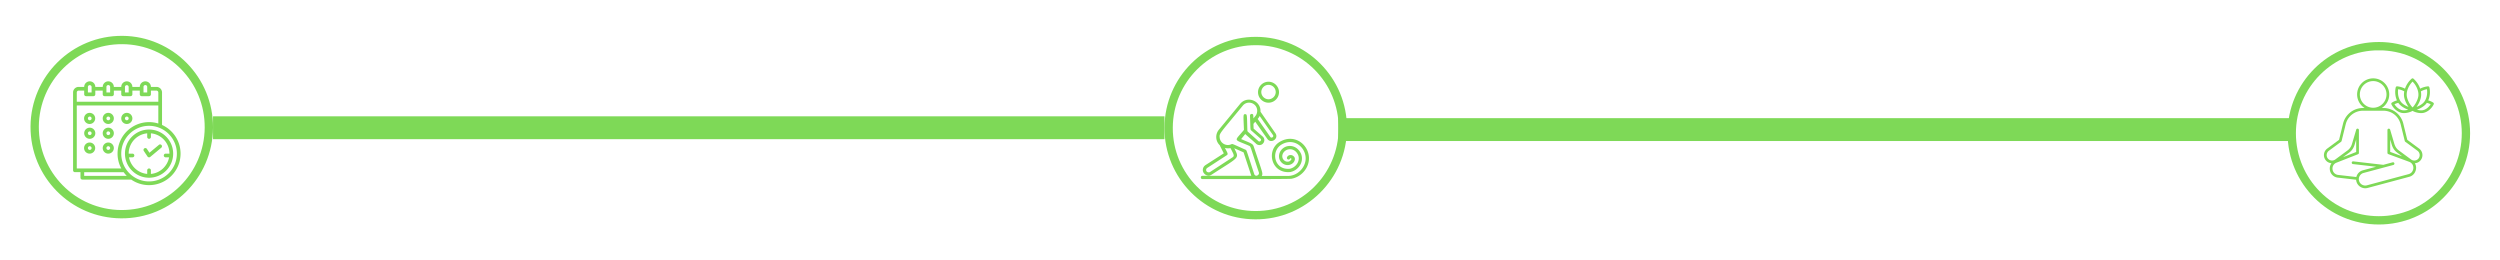 <svg xmlns="http://www.w3.org/2000/svg" width="1200" viewBox="0 0 900 93.75" height="125" version="1.0"><defs><clipPath id="a"><path d="M10 12h67v67H10Zm0 0"/></clipPath><clipPath id="b"><path d="m11.219 12.676 65.824.465-.465 65.82-65.824-.465Zm0 0"/></clipPath><clipPath id="c"><path d="m11.219 12.676 65.695.46-.465 65.696-65.691-.465Zm0 0"/></clipPath><clipPath id="d"><path d="M44.066 12.906c-18.14-.129-32.949 14.473-33.078 32.614-.129 18.144 14.473 32.953 32.617 33.082 18.141.128 32.95-14.477 33.079-32.618.129-18.14-14.477-32.949-32.618-33.078Zm0 0"/></clipPath><clipPath id="e"><path d="M419 13h66v66h-66Zm0 0"/></clipPath><clipPath id="f"><path d="m419.336 13.137 65.824.254-.25 65.824-65.824-.254Zm0 0"/></clipPath><clipPath id="g"><path d="m419.336 13.137 65.695.254-.25 65.695-65.695-.254Zm0 0"/></clipPath><clipPath id="h"><path d="M452.184 13.266c-18.141-.07-32.903 14.578-32.973 32.718-.07 18.141 14.582 32.907 32.723 32.977 18.14.066 32.902-14.582 32.972-32.723.07-18.14-14.578-32.906-32.722-32.972Zm0 0"/></clipPath><clipPath id="i"><path d="M823.535 15.121h65.7v65.695h-65.7Zm0 0"/></clipPath><clipPath id="j"><path d="M856.387 15.121c-18.145 0-32.852 14.707-32.852 32.848 0 18.14 14.707 32.847 32.852 32.847 18.14 0 32.847-14.707 32.847-32.847S874.527 15.12 856.387 15.12Zm0 0"/></clipPath><clipPath id="k"><path d="M26.293 29.285h38.898v37.399H26.293Zm0 0"/></clipPath><clipPath id="l"><path d="M836.508 28.164h39.644V67.81h-39.644Zm0 0"/></clipPath><clipPath id="m"><path d="M452 29.285h9V37h-9Zm0 0"/></clipPath><clipPath id="n"><path d="M432.297 35h39.644v29.441h-39.644Zm0 0"/></clipPath></defs><path fill="none" d="M76.695 45.992h342.516" stroke="#7ed957" stroke-width="8.228"/><g clip-path="url(#a)"><g clip-path="url(#b)"><g clip-path="url(#c)"><g clip-path="url(#d)"><path fill="none" d="M44.066 12.906c-18.14-.129-32.949 14.473-33.078 32.614-.129 18.144 14.473 32.953 32.617 33.082 18.141.128 32.95-14.477 33.079-32.618.129-18.14-14.477-32.949-32.618-33.078Zm0 0" stroke="#7ed957" stroke-width="5.984"/></g></g></g></g><g clip-path="url(#e)"><g clip-path="url(#f)"><g clip-path="url(#g)"><g clip-path="url(#h)"><path fill="none" d="M452.184 13.266c-18.141-.07-32.903 14.578-32.973 32.718-.07 18.141 14.582 32.907 32.723 32.977 18.14.066 32.902-14.582 32.972-32.723.07-18.14-14.578-32.906-32.722-32.972Zm0 0" stroke="#7ed957" stroke-width="5.984"/></g></g></g></g><g clip-path="url(#i)"><g clip-path="url(#j)"><path fill="none" d="M856.387 15.121c-18.145 0-32.852 14.707-32.852 32.848 0 18.14 14.707 32.847 32.852 32.847 18.14 0 32.847-14.707 32.847-32.847S874.527 15.12 856.387 15.12Zm0 0" stroke="#7ed957" stroke-width="5.984"/></g></g><path fill="none" d="M481.766 46.652h342.519" stroke="#7ed957" stroke-width="8.228"/><g clip-path="url(#k)"><path fill="#7ed957" d="M53.66 43.965c-6.254 0-11.34 5.086-11.34 11.344 0 1.925.485 3.742 1.34 5.336H27.64V37.96h29.356v6.508a11.215 11.215 0 0 0-3.336-.504Zm10.012 11.344c0 5.52-4.492 10.007-10.012 10.007-5.515 0-10.008-4.488-10.008-10.007 0-5.524 4.493-10.012 10.008-10.012 5.52 0 10.012 4.488 10.012 10.012ZM30.309 61.98h14.199c.344.473.719.922 1.125 1.333H30.309ZM27.64 33.29c0-.368.297-.669.664-.669h2.004v1.336c0 .367.3.664.668.664h2.668a.667.667 0 0 0 .667-.664v-1.336h2.668v1.336c0 .367.301.664.668.664h2.668a.667.667 0 0 0 .668-.664v-1.336h2.668v1.336c0 .367.301.664.668.664h2.668a.667.667 0 0 0 .668-.664v-1.336h2.668v1.336c0 .367.301.664.668.664h2.668a.667.667 0 0 0 .668-.664v-1.336h2.004c.367 0 .664.3.664.668v3.336H27.641Zm4.004-2.005a.667.667 0 0 1 1.332 0v2.004h-1.332Zm6.671 0c0-.367.297-.664.664-.664.372 0 .668.297.668.664v2.004h-1.332Zm6.672 0a.667.667 0 0 1 1.332 0v2.004h-1.332Zm6.672 0c0-.367.3-.664.668-.664.367 0 .668.297.668.664v2.004H51.66Zm6.672 2.004a2.002 2.002 0 0 0-2-2.004h-2.004a2.001 2.001 0 0 0-4.004 0h-2.668a2.001 2.001 0 0 0-4.004 0h-2.668c0-1.101-.898-2-2.004-2-1.101 0-2 .899-2 2h-2.667a2.001 2.001 0 0 0-4.004 0h-2.004c-1.102 0-2 .899-2 2.004v28.023c0 .368.3.668.668.668h2v2c0 .368.3.668.668.668h17.57c.008 0 .016-.003.023-.003a11.28 11.28 0 0 0 6.426 2.003c6.258 0 11.344-5.085 11.344-11.34 0-4.59-2.742-8.542-6.672-10.324V33.29"/></g><path fill="#7ed957" d="M32.309 43.297a.667.667 0 0 1-.664-.668c0-.367.296-.668.664-.668.367 0 .668.3.668.668a.67.67 0 0 1-.668.668Zm0-2.668a2.002 2.002 0 1 0 .004 4.003 2.002 2.002 0 0 0-.004-4.003M38.98 43.297a.667.667 0 0 1-.664-.668.667.667 0 1 1 .664.668Zm0-2.668a2.001 2.001 0 1 0 .003 4.003 2.001 2.001 0 0 0-.003-4.003M45.656 43.297a.67.67 0 0 1-.668-.668c0-.367.301-.668.668-.668.367 0 .664.3.664.668a.667.667 0 0 1-.664.668Zm0-2.668a2.002 2.002 0 1 0-.003 4.004 2.002 2.002 0 0 0 .003-4.004M32.309 48.637a.667.667 0 0 1-.664-.668c0-.367.296-.668.664-.668.367 0 .668.3.668.668a.67.67 0 0 1-.668.668Zm0-2.672a2.002 2.002 0 1 0 .004 4.004 2.002 2.002 0 0 0-.004-4.004M38.98 48.637a.667.667 0 0 1-.664-.668.667.667 0 1 1 .664.668Zm0-2.672a2.001 2.001 0 1 0 .003 4.005 2.001 2.001 0 0 0-.003-4.005M32.309 53.973a.667.667 0 0 1-.664-.668c0-.367.296-.668.664-.668.367 0 .668.3.668.668a.67.67 0 0 1-.668.668Zm0-2.668a2.002 2.002 0 1 0 .004 4.003 2.002 2.002 0 0 0-.004-4.003M38.98 53.973a.667.667 0 0 1-.664-.668.667.667 0 1 1 .664.668Zm0-2.668a2.001 2.001 0 1 0 .003 4.002 2.001 2.001 0 0 0-.003-4.002M61 55.309h-1.332a.667.667 0 1 0 0 1.332h1.207c-.594 3.199-3.258 5.675-6.547 5.972v-1.3a.67.67 0 0 0-.668-.668c-.367 0-.664.3-.664.667v1.301c-3.293-.297-5.953-2.773-6.547-5.972h1.207a.667.667 0 1 0 0-1.332H46.32c0-3.825 2.938-6.97 6.676-7.309v1.3c0 .368.297.669.664.669a.67.67 0 0 0 .668-.668V48c3.734.34 6.672 3.484 6.672 7.309Zm-16.012 0c0 4.78 3.89 8.671 8.672 8.671 4.785 0 8.676-3.89 8.676-8.671 0-4.786-3.89-8.676-8.676-8.676-4.781 0-8.672 3.89-8.672 8.676"/><path fill="#7ed957" d="m53.805 54.988-.922-1.386a.666.666 0 1 0-1.11.742l1.332 2a.661.661 0 0 0 .555.297.687.687 0 0 0 .43-.153l4.004-3.336a.669.669 0 0 0-.855-1.027l-3.434 2.863"/><g clip-path="url(#l)"><path fill="#7ed957" d="M875.965 36.945a6.085 6.085 0 0 0-1.809-.8c.617-1.375.793-3.098.426-4.688a.493.493 0 0 0-.523-.379 7.737 7.737 0 0 0-2.805.84 8.517 8.517 0 0 0-2.406-3.59.489.489 0 0 0-.649 0 8.508 8.508 0 0 0-2.402 3.59 7.76 7.76 0 0 0-2.805-.84.497.497 0 0 0-.527.379c-.363 1.59-.188 3.313.43 4.688a6.041 6.041 0 0 0-1.81.8.494.494 0 0 0-.17.63c.773 1.581 2.3 2.82 3.796 3.077.226.04.469.059.719.059 1.11 0 2.36-.36 3.093-.805.735.446 1.989.805 3.098.805.25 0 .488-.02.719-.059 1.496-.257 3.02-1.496 3.793-3.078a.492.492 0 0 0-.168-.629Zm-2.258-4.828c.27 1.735-.172 3.617-1.133 4.711-.633.727-1.691 1.324-2.613 1.668.8-1.105 1.52-2.652 1.64-3.96a5.69 5.69 0 0 0-.09-1.638 6.87 6.87 0 0 1 2.196-.78Zm-5.184-2.742c1.403 1.398 2.254 3.426 2.098 5.066-.148 1.555-1.273 3.45-2.098 4.23-.82-.78-1.945-2.675-2.093-4.23-.157-1.64.695-3.668 2.093-5.066Zm-5.18 2.742a6.87 6.87 0 0 1 2.196.781 5.69 5.69 0 0 0-.09 1.637c.121 1.305.84 2.856 1.637 3.961-.922-.348-1.977-.941-2.61-1.668-.96-1.094-1.402-2.976-1.132-4.71Zm1.536 7.567c-1.055-.184-2.184-1.04-2.86-2.149a5.257 5.257 0 0 1 1.376-.496c.105.156.218.3.34.438.765.875 2.074 1.617 3.23 2.015-.656.192-1.442.305-2.086.192Zm7.293 0c-.645.113-1.426-.004-2.082-.192 1.152-.398 2.46-1.14 3.226-2.015a4.67 4.67 0 0 0 .34-.438c.48.102.95.27 1.375.496-.676 1.11-1.8 1.965-2.86 2.149Zm-1.285 13.8-4.258-3.144-1.426-5.793a7.383 7.383 0 0 0-2.629-4.102c-1.312-1.027-2.906-1.57-4.613-1.57h-.52a5.787 5.787 0 0 0 2.688-4.883 5.79 5.79 0 0 0-5.785-5.785 5.789 5.789 0 0 0-5.782 5.785 5.787 5.787 0 0 0 2.688 4.883h-.523c-1.704 0-3.297.543-4.61 1.57a7.383 7.383 0 0 0-2.629 4.102l-1.426 5.793-4.257 3.144a2.94 2.94 0 0 0-.617 4.102 2.898 2.898 0 0 0 1.925 1.152c.07.012.14.02.215.028a3.268 3.268 0 0 0-.582 2.375 3.233 3.233 0 0 0 2.871 2.804l6.586.758c.012.211.047.422.106.633.226.848.77 1.555 1.535 1.996a3.287 3.287 0 0 0 2.492.332l15.004-4.02a3.203 3.203 0 0 0 2.226-2.035l.032-.078a3.25 3.25 0 0 0-.239-2.765c.075-.008.149-.016.223-.028a2.89 2.89 0 0 0 1.922-1.152 2.91 2.91 0 0 0 .539-2.18 2.918 2.918 0 0 0-1.156-1.922Zm-21.34-19.492c0-2.648 2.152-4.8 4.797-4.8 2.648 0 4.8 2.152 4.8 4.8a4.804 4.804 0 0 1-4.8 4.797 4.803 4.803 0 0 1-4.797-4.797ZM870.71 57a1.932 1.932 0 0 1-1.277.766 1.922 1.922 0 0 1-1.446-.356l-4.433-3.273c-.782-.578-1.297-1.356-1.617-2.446l-1.493-5.027a.493.493 0 0 0-.965.14v8.22c0 .206.13.39.325.46l7.508 2.766c.57.21 1.027.633 1.285 1.191.257.555.285 1.18.074 1.75l-.031.079c-.266.73-.805 1.222-1.559 1.425l-15 4.02a2.306 2.306 0 0 1-1.75-.235 2.289 2.289 0 0 1-1.074-1.398 2.306 2.306 0 0 1 1.629-2.82l10.758-2.883a.494.494 0 0 0-.258-.953l-3.395.91h-.012l-10.808-1.246a.49.49 0 0 0-.547.43.495.495 0 0 0 .434.546l8.343.961-4.77 1.282a3.294 3.294 0 0 0-2.35 2.418l-6.555-.758a2.266 2.266 0 0 1-2.008-1.961c-.145-1.07.414-2.047 1.394-2.434l7.782-3.058a.497.497 0 0 0 .312-.461v-8.25a.492.492 0 0 0-.965-.14l-1.488 5.026c-.32 1.09-.836 1.868-1.617 2.446l-4.434 3.273c-.414.309-.93.434-1.445.356a1.932 1.932 0 0 1-1.633-2.211c.078-.516.348-.97.766-1.278l4.402-3.25a.49.49 0 0 0 .184-.28l1.468-5.966c.727-2.945 3.25-4.926 6.282-4.926h7.238c3.031 0 5.558 1.98 6.281 4.926l1.469 5.965a.49.49 0 0 0 .183.281l4.403 3.25c.418.309.687.762.765 1.278a1.922 1.922 0 0 1-.355 1.445Zm-5.926-.73-4.316-1.59v-4.477l.523 1.77c.383 1.304 1.012 2.246 1.977 2.957Zm-21.305.316 2.243-1.656c.96-.715 1.59-1.653 1.976-2.957l.524-1.77v4.516Zm0 0"/></g><g clip-path="url(#m)"><path fill="#7ed957" d="M456.664 36.973c2.066 0 3.777-1.711 3.777-3.774 0-2.066-1.71-3.777-3.777-3.777-2.066 0-3.777 1.71-3.777 3.777 0 2.063 1.71 3.774 3.777 3.774Zm0-6.43a2.62 2.62 0 0 1 2.598 2.598c0 1.414-1.18 2.593-2.598 2.593-1.414 0-2.598-1.18-2.598-2.593 0-1.418 1.184-2.598 2.598-2.598Zm0 0"/></g><g clip-path="url(#n)"><path fill="#7ed957" d="M460.793 51.016c-5.133 2.949-3.242 11.62 3.719 10.914 2.832-.532 5.011-3.54 3.894-6.489-1.652-3.777-6.02-3.66-7.554-.828-1.473 2.95 1.3 5.606 3.777 4.602 1.476-.59 2.066-2.3.945-3.067-.652-.53-1.832-.472-2.242.473-.297.707.766 1.18 1.063.473 0 0 .058-.063.117-.121.234-.059.234.058.351.12.297.177-.351.825-.707 1-1.472.59-3.246-1.062-2.242-2.948 1.063-1.887 4.191-2.125 5.43.707.824 2.183-.887 4.484-3.012 4.898-5.66.59-6.96-6.371-2.95-8.73 4.661-2.715 9.145 1.355 8.614 5.722-.41 2.95-3.066 5.602-6.43 5.602h-9.32c.473-1 .352-.824-2.89-10.559-.356-1.12-1.004-1.18-4.543-2.715l1.472-1.828c.121.176 3.836 3.363 3.953 3.54.711.648 1.89.59 2.48-.177a1.715 1.715 0 0 0-.179-2.476l-3.242-2.832-.059-1.711.649-.77 4.363 6.196c1.36 1.89 4.25-.117 2.89-2.063l-5.367-7.73c.235-3.953-4.777-5.899-7.316-2.832l-7.668 9.32c-1.36 1.652-1.238 4.074.293 5.547l1.477 2.95-6.61 4.25c-.941.648-1.238 1.886-.59 2.831.649.942 1.891 1.238 2.832.59 10.149-6.61 10.032-5.664 8.145-9.5l3.36 1.477c.058.234 2.714 8.199 2.773 8.433H432.89c-.356 0-.594.238-.594.59 0 .355.238.59.594.59.293 0 31.738.062 32.03-.117 3.13-.532 5.845-3.243 6.255-6.489.652-5.367-4.895-10.03-10.383-6.843Zm-2.535-2.418c.472.648-.531 1.297-.945.707l-4.543-6.489c.296-.355.472-.59.707-1.062Zm-14.516 8.023-8.14 5.309c-.41.234-.942.117-1.239-.235-.293-.414-.175-.945.239-1.242l7.078-4.601c.59-.41.117-.942-.707-2.594.648.176 1.355.176 2.004.058 1.003 2.004 1.593 2.774.765 3.305Zm7.79 6.074c-2.891-8.789-2.716-8.613-3.126-8.789-4.543-2.004-4.664-2.183-5.074-2.004-1.77.883-4.012-.238-4.25-2.363-.176-1.59.059-1.414 8.32-11.504 1.063-1.297 2.891-1.414 4.13-.41 1.238 1 1.417 2.89.413 4.129l-.707.883-.062-1.063c0-.824-1.18-.707-1.18.063.18 5.07.121 4.953.356 5.25l3.421 3.008c.59.53-.234 1.414-.765.886l-3.778-3.363a.682.682 0 0 1-.175-.473c-.18-5.308 0-5.898-.828-5.84-.766 0-.59.532-.41 5.665-3.602 4.363-3.895 3.183 1.886 5.722.59.235.352.235 3.48 9.555.176.473-.117.945-.53 1.121-.473.238-.946 0-1.122-.473Zm0 0"/></g></svg>